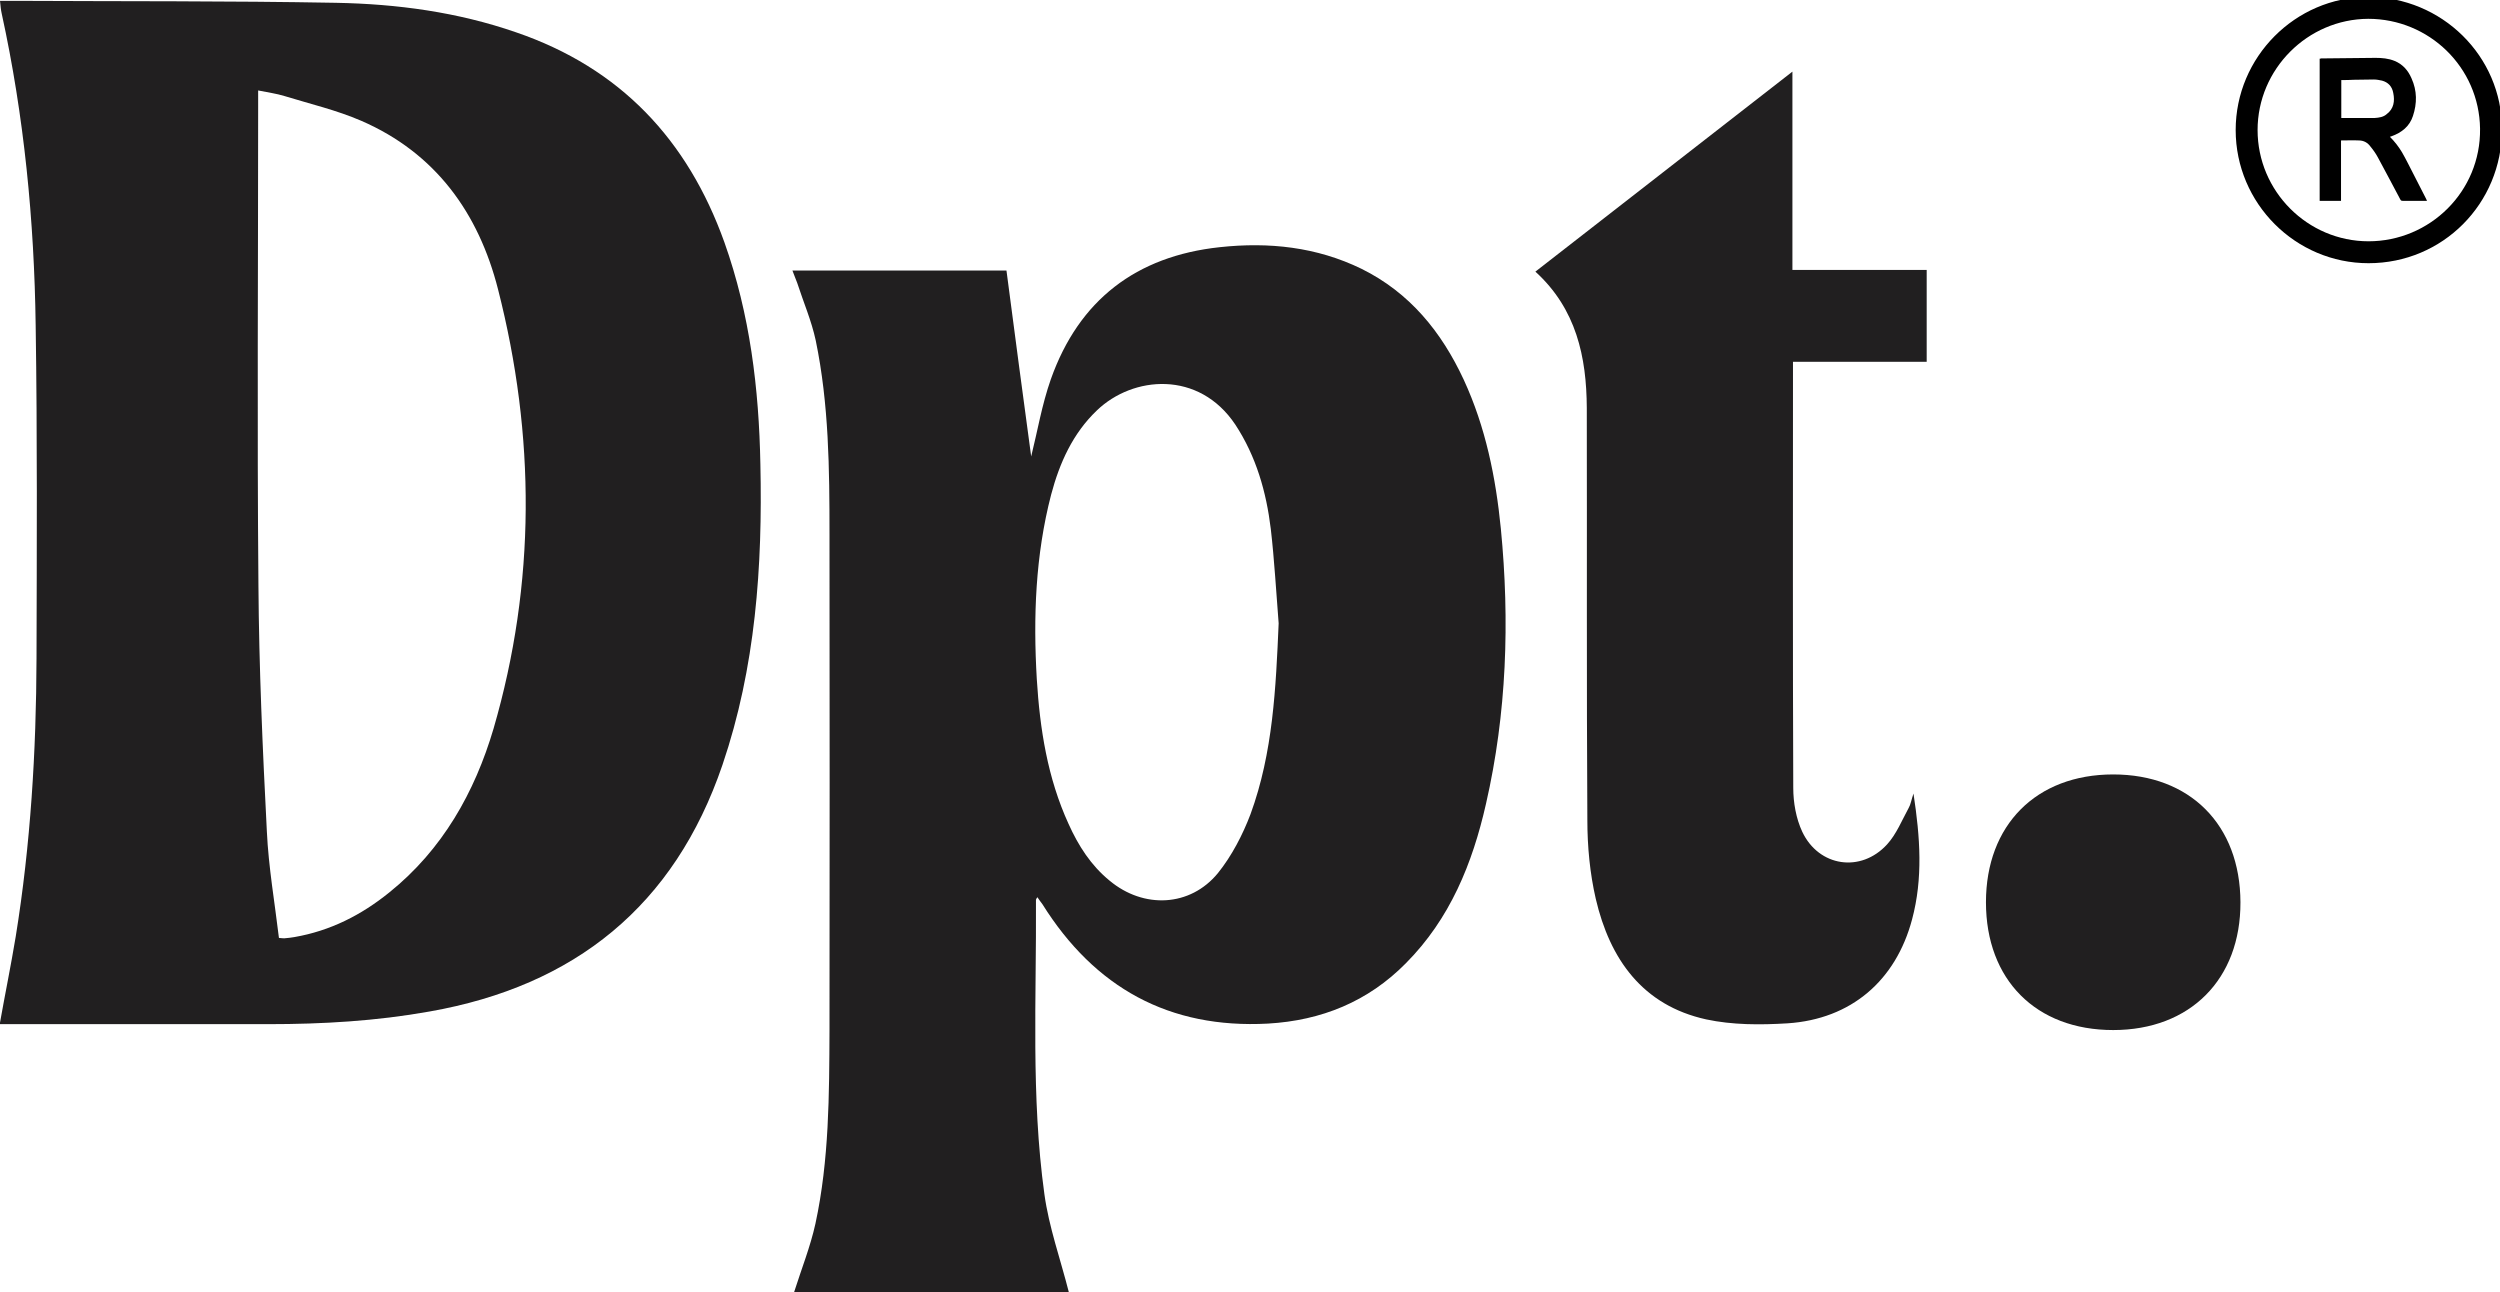 <svg version="1.2" xmlns="http://www.w3.org/2000/svg" viewBox="0 0 890 460" width="890" height="460">
	<title>DPT</title>
	<style>
		.s0 { fill: #211f20 } 
		.s1 { fill: #000000 } 
	</style>
	<g id="Layer 1">
		<g id="&lt;Group&gt;">
			<g id="&lt;Group&gt;">
				<g id="&lt;Group&gt;">
					<path id="&lt;Compound Path&gt;" fill-rule="evenodd" class="s0" d="m-0.1 364.6c1.9-10.7 4-20.9 5.7-31.2 5.3-32.8 7.3-65.9 7.4-99.1 0.1-39.4 0.3-78.9-0.3-118.4-0.5-37.3-4.1-74.5-12.1-111.1-0.3-1.3-0.4-2.6-0.6-4.5 2 0 3.6 0 5.2 0 38.1 0.2 76.3 0 114.4 0.7 21.8 0.4 43.3 3.3 64.1 10.5 37.1 12.7 61.1 38.2 74.2 74.8 9.1 25.6 12.3 52.1 12.8 79 0.8 36.3-1.7 72.3-13.5 107-17.1 50.2-52.6 78.7-104.3 87.8-19 3.4-38.1 4.5-57.3 4.5q-45.3 0-90.6 0c-1.6 0-3.2 0-5.1 0zm99.4-30.7c1.2 0.1 1.8 0.2 2.3 0.1 1.1-0.1 2.1-0.2 3.2-0.4 12.7-2.2 23.8-7.8 33.8-15.9 18.9-15.2 30.4-35.6 37.1-58.3 15.1-51.9 14.9-104.3 1.6-156.4-6.9-27.1-22.2-48.5-48.7-60-8.8-3.8-18.2-6-27.3-8.8-2.9-0.9-6-1.3-9.4-2 0 2.5 0 4.3 0 6.1 0 56.7-0.4 113.4 0.1 170.1 0.2 29.2 1.5 58.4 3 87.6 0.6 12.7 2.8 25.3 4.3 37.9z"/>
					<path id="&lt;Compound Path&gt;" fill-rule="evenodd" class="s0" d="m282.7 460c2.6-8.2 5.8-16.2 7.6-24.4 4.9-22.7 4.9-45.9 5-69q0.1-88.2 0-176.4c0-23.2-0.2-46.3-4.9-69-1.5-7-4.4-13.7-6.6-20.5-0.5-1.4-1.1-2.7-1.7-4.4 25.5 0 50.5 0 76.2 0 2.9 22.3 5.9 44.7 8.8 66.2 2.2-8.8 3.8-18.4 7-27.5 10-28.2 30.4-43.8 60.1-47 17.5-1.9 34.5-0.1 50.5 7.7 17.2 8.5 28.5 22.5 36.4 39.5 7.8 16.9 11.4 34.8 13.2 53 3.2 32.9 2.1 65.7-5.3 98-4.8 21.2-12.8 40.9-28.5 56.7-13.5 13.7-30.1 20.4-49.1 21.5-35.2 1.9-61.7-12.8-80.3-42.5-0.6-0.8-1.2-1.6-1.8-2.5-0.3 0.5-0.5 0.7-0.5 1 0.2 34.9-1.8 69.9 3 104.7 1.6 11.7 5.7 23.1 8.7 34.9-31.9 0-64.8 0-97.8 0zm172.5-238.1c-0.9-11.2-1.5-22.4-2.8-33.6-1.6-13.2-5.2-25.8-12.6-37.1-13-19.5-36.5-17.4-49.3-5.1-8.6 8.2-13.3 18.7-16.3 30-5.6 21.6-6.4 43.6-5.1 65.7 1.1 17.7 3.8 35.1 11.3 51.5 3.5 7.8 8 14.8 14.6 20.2 12.1 10.1 28.7 9.4 38.6-2.7 4.9-6.1 8.8-13.6 11.6-21 8-21.9 9-44.9 10-67.9z"/>
					<path id="&lt;Path&gt;" class="s0" d="m546.6 96.7c30.5-23.7 60.6-47.2 91.5-71.2 0 23.9 0 47 0 70.6 16.2 0 31.9 0 47.8 0 0 11 0 21.6 0 32.7-15.9 0-31.5 0-47.6 0 0 2.1 0 3.5 0 5 0 48.9-0.1 97.8 0.1 146.7 0 5.2 1 10.9 3.2 15.6 5.9 12.5 20.9 14.7 30.2 4.5 3.3-3.6 5.3-8.6 7.7-13 0.7-1.2 0.9-2.7 1.7-5.1 2.4 15.7 3.4 30.2-0.5 44.8-5.8 21.8-21.7 35.5-44.3 37-9.7 0.6-19.7 0.6-29-1.4-22.7-5-34.3-21.5-39.3-42.9-2.1-9.1-3-18.7-3-28-0.3-49-0.1-97.9-0.2-146.8-0.1-18.1-3.7-35.2-18.3-48.5z"/>
					<path id="&lt;Path&gt;" class="s0" d="m752.3 275.7c27.3 0 45.2 17.9 45.3 45.5 0.1 27.4-17.9 45.5-45.3 45.5-27.5 0-45.3-17.9-45.3-45.5 0-27.5 17.9-45.5 45.3-45.5z"/>
				</g>
			</g>
			<path id="&lt;Compound Path&gt;" fill-rule="evenodd" class="s1" d="m795.9 46.3c0-26 21.2-47.3 47.1-47.4 26.3 0 47.7 21.1 47.7 47.1 0 26.5-21.1 47.7-47.5 47.7-26 0-47.3-21.3-47.3-47.4zm7.8 0c0 21.8 17.8 39.6 39.5 39.6 21.8 0 40-17.7 39.7-40.1-0.3-21.9-18.2-39.1-39.8-39.1-21.6 0.1-39.4 17.9-39.4 39.6z"/>
			<path id="&lt;Compound Path&gt;" fill-rule="evenodd" class="s1" d="m825.8 71.5c0-16.9 0-33.7 0-50.6q0.3 0 0.5-0.1c6.5 0 12.9-0.2 19.4-0.2 2.3 0 4.6 0.2 6.8 1.1 2.9 1.2 4.8 3.4 6 6.2 2 4.4 2 8.9 0.5 13.4-1.2 3.7-4 5.9-7.6 7.2-0.2 0.1-0.4 0.1-0.6 0.2 1.7 1.7 3.1 3.5 4.3 5.5 1.5 2.6 2.8 5.3 4.2 8q2.2 4.3 4.4 8.6c0.1 0.2 0.2 0.4 0.3 0.7-0.7 0-1.3 0-1.9 0q-3.4 0-6.7 0c-0.5 0-0.7-0.1-0.9-0.5-2.7-5-5.3-10.1-8-15-0.7-1.3-1.6-2.6-2.6-3.8-1-1.4-2.4-2.2-4.2-2.2-2-0.1-4.1 0-6.3 0q0 10.7 0 21.5c-2.5 0-5 0-7.6 0zm7.7-43c0 4.6 0 9 0 13.5q0.1 0 0.1 0c3.9 0 7.8 0 11.8 0 1.5-0.1 3.1-0.3 4.3-1.4 2.5-1.9 2.9-4.6 2.3-7.5-0.4-2.3-1.8-3.8-4-4.4-1-0.2-1.9-0.4-2.9-0.4-2.4 0-4.8 0.1-7.2 0.1-1.5 0.1-2.9 0.1-4.4 0.1z"/>
		</g>
	</g>
</svg>